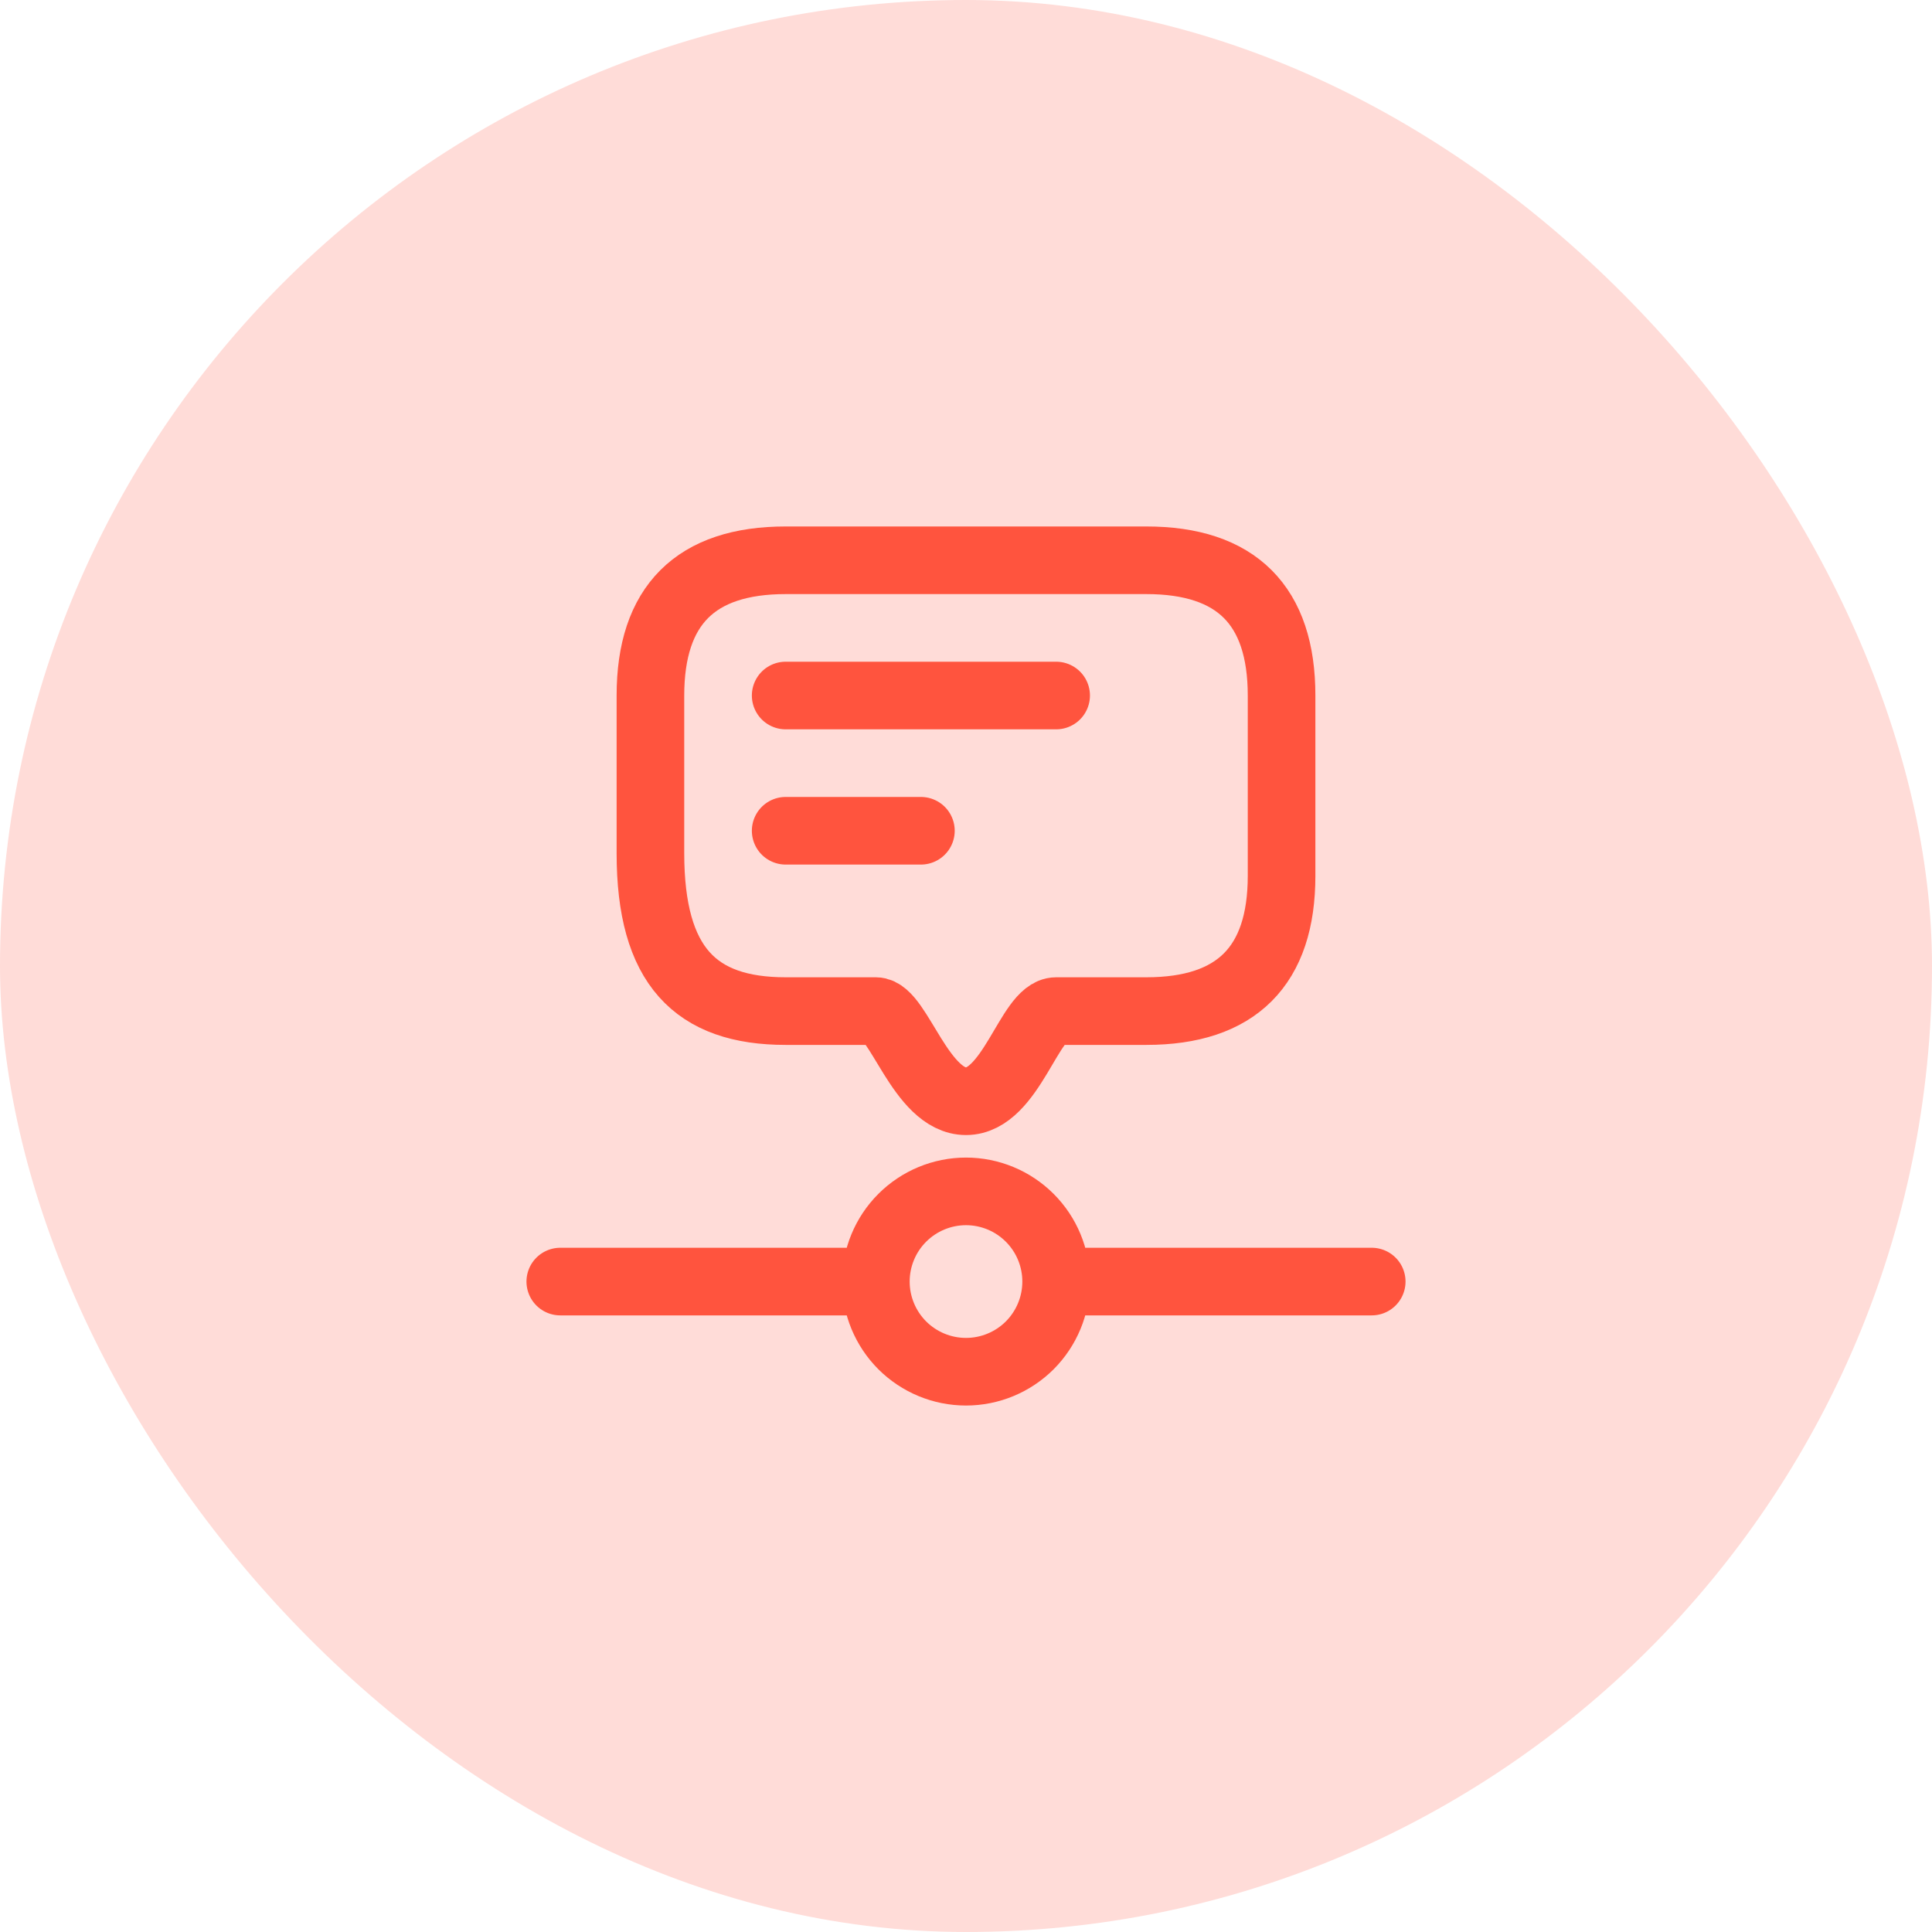 <svg width="50" height="50" viewBox="0 0 50 50" fill="none" xmlns="http://www.w3.org/2000/svg">
<g id="event_feed">
<rect width="50" height="50" rx="25" fill="#FF543E" fill-opacity="0.2"/>
<g id="icon_67">
<path id="vector" d="M22.667 33.167C22.667 33.785 22.913 34.379 23.35 34.817C23.788 35.254 24.381 35.5 25 35.5C25.619 35.5 26.212 35.254 26.65 34.817C27.087 34.379 27.333 33.785 27.333 33.167M22.667 33.167C22.667 32.548 22.913 31.954 23.35 31.517C23.788 31.079 24.381 30.833 25 30.833C25.619 30.833 26.212 31.079 26.65 31.517C27.087 31.954 27.333 32.548 27.333 33.167M22.667 33.167H14.5M27.333 33.167H35.5M20.333 18H27.333M20.333 21.5H23.833M25 28.5C23.833 28.5 23.25 26.167 22.667 26.167C22.083 26.167 20.333 26.167 20.333 26.167C18 26.167 16.833 25 16.833 22.083C16.833 22.083 16.833 20.333 16.833 18C16.833 15.667 18 14.5 20.333 14.5C22.667 14.5 27.333 14.5 29.667 14.5C32 14.5 33.167 15.667 33.167 18C33.167 20.333 33.167 20.333 33.167 22.667C33.167 25 32 26.167 29.667 26.167C29.667 26.167 28.017 26.167 27.333 26.167C26.65 26.167 26.167 28.5 25 28.5Z" stroke="#FF543E" stroke-width="1.75" stroke-linecap="round" stroke-linejoin="round"/>
</g>
</g>
</svg>
